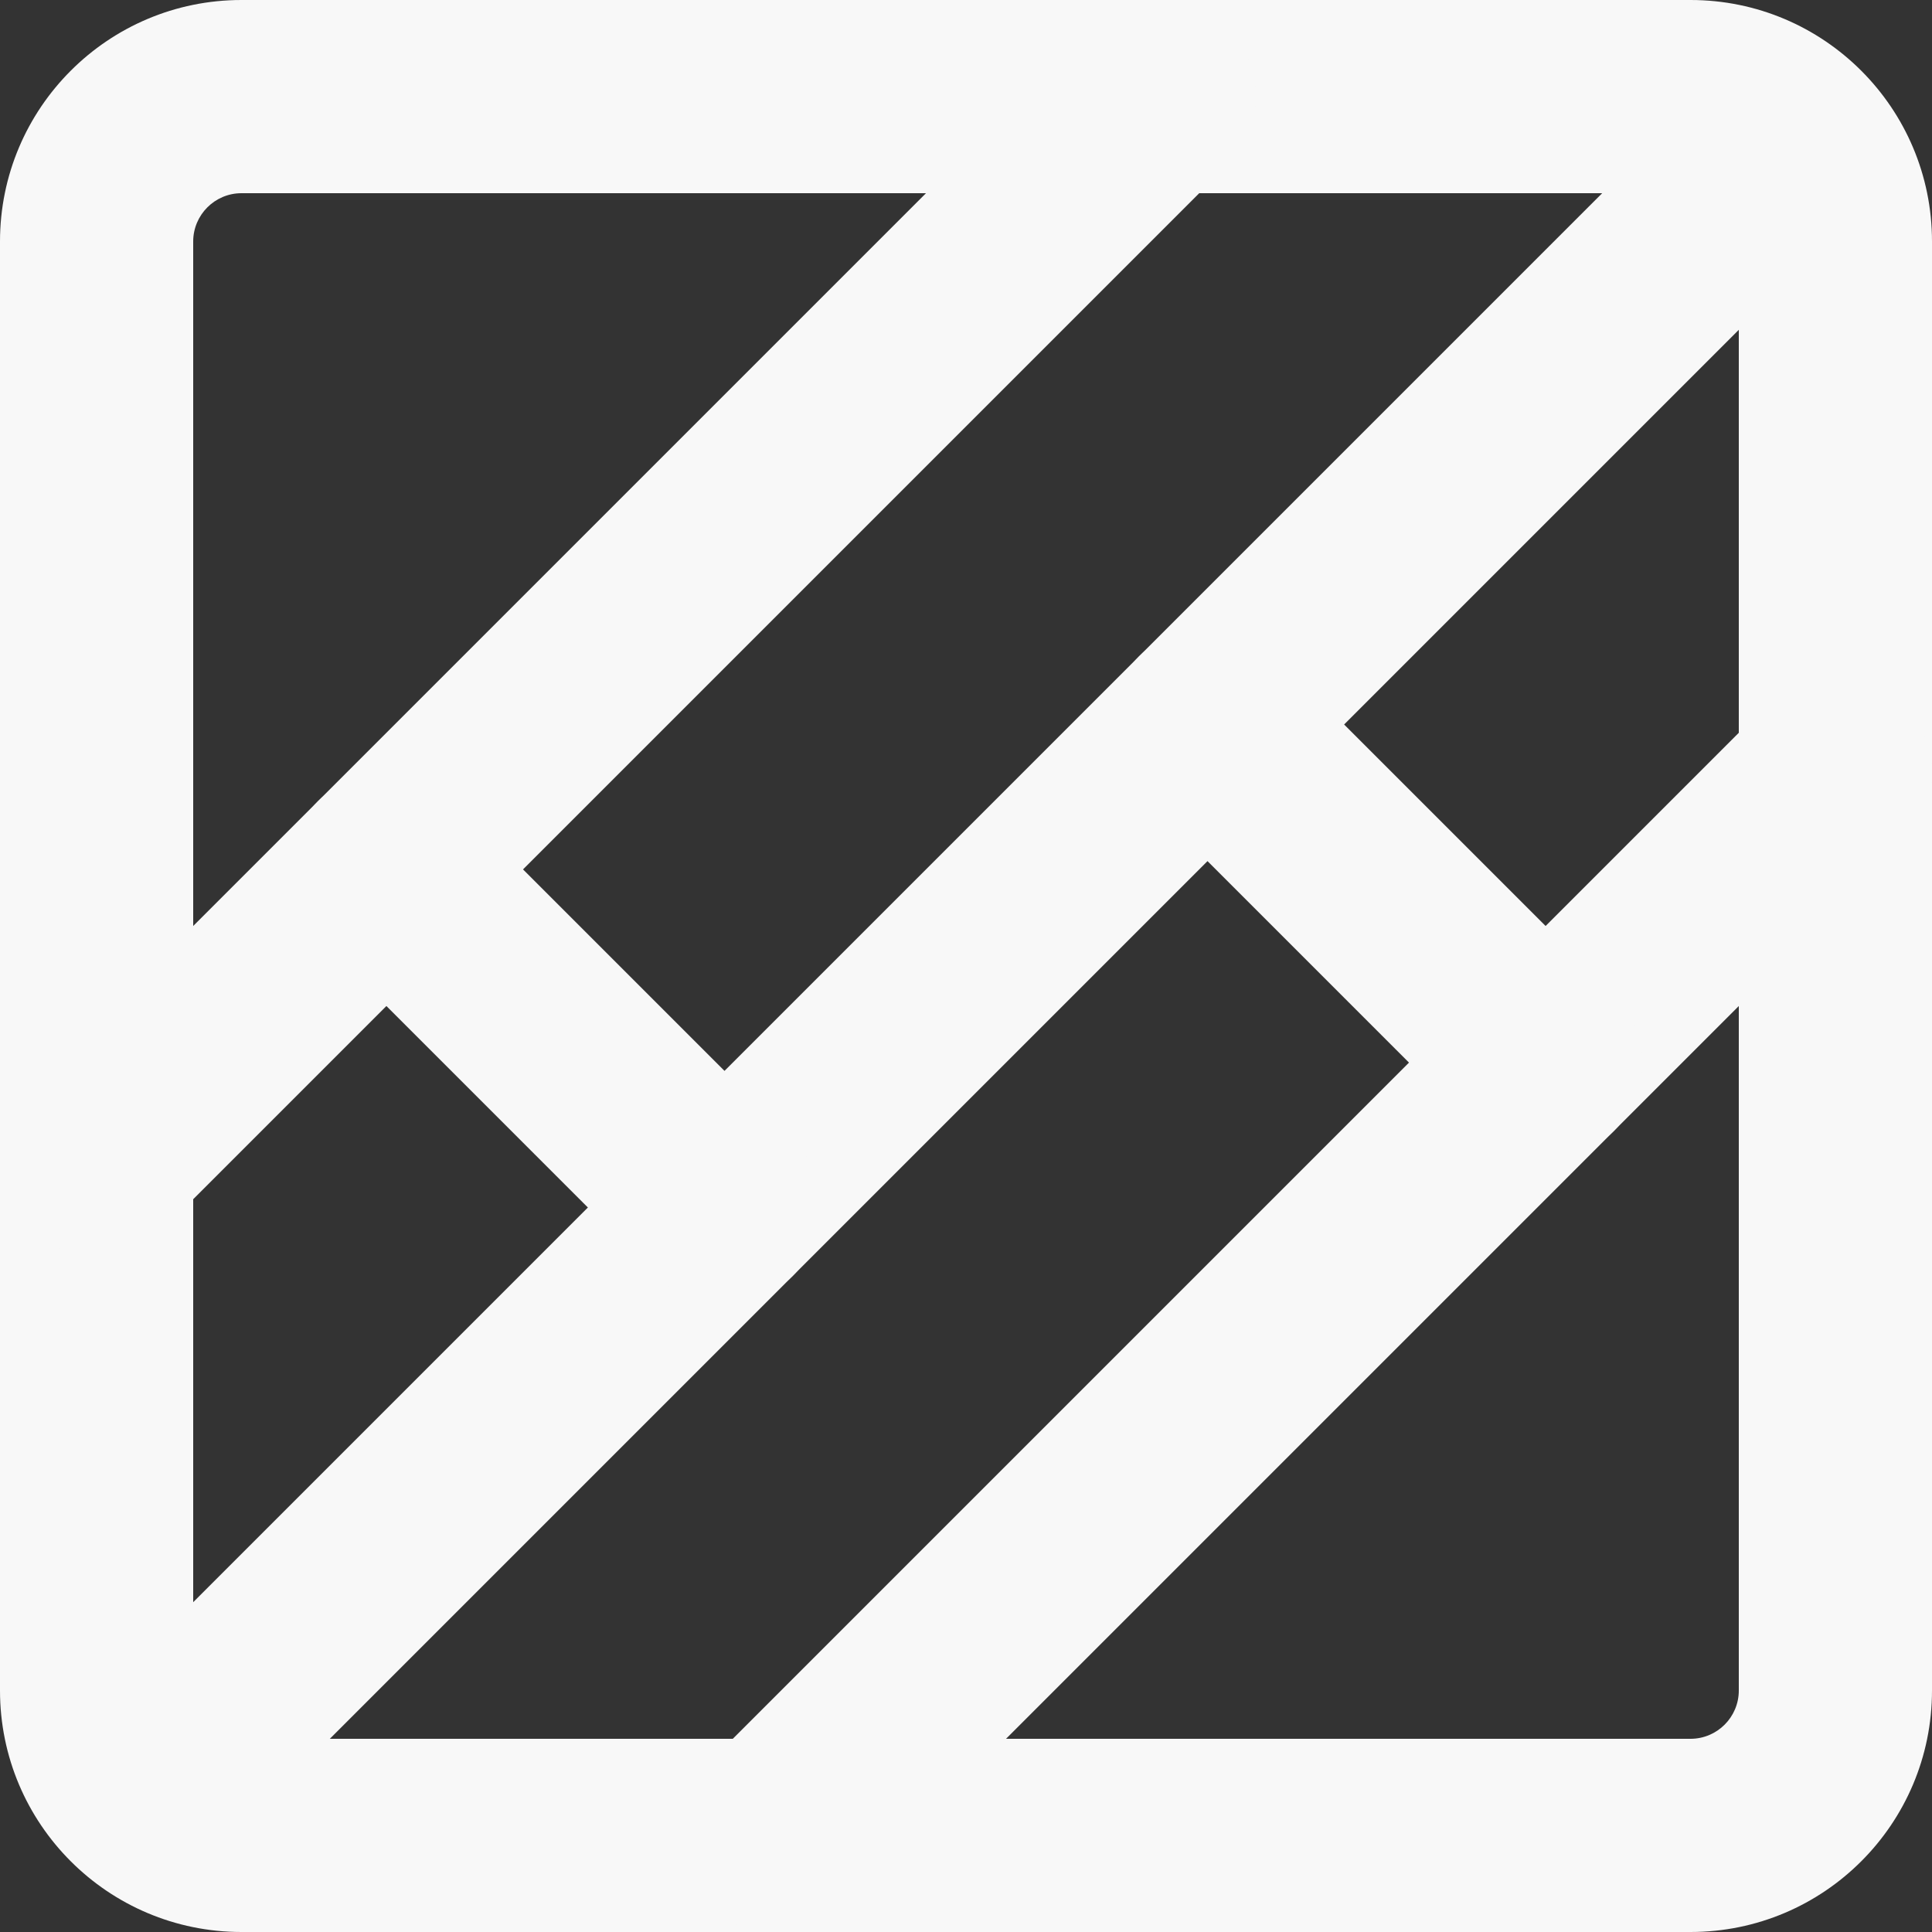 <svg width="50" height="50" viewBox="0 0 50 50" fill="none" xmlns="http://www.w3.org/2000/svg">
<rect x="0" y="0" width="50" height="50" fill="#333333" stroke="none"/>
<path fill-rule="evenodd" clip-rule="evenodd" d="M6.25 5C5.56 5 5 5.56 5 6.25V43.75C5 44.44 5.56 45 6.25 45H43.75C44.44 45 45 44.44 45 43.75V6.25C45 5.56 44.44 5 43.75 5H6.25ZM0 6.25C0 2.798 2.798 0 6.25 0H43.75C47.202 0 50 2.798 50 6.25V43.75C50 47.202 47.202 50 43.75 50H6.25C2.798 50 0 47.202 0 43.75V6.25Z" fill="#F8F8F8"/>
<path fill-rule="evenodd" clip-rule="evenodd" d="M31.768 0.732C32.744 1.709 32.744 3.291 31.768 4.268L4.268 31.768C3.291 32.744 1.709 32.744 0.732 31.768C-0.244 30.791 -0.244 29.209 0.732 28.232L28.232 0.732C29.209 -0.244 30.791 -0.244 31.768 0.732Z" fill="#F8F8F8"/>
<path fill-rule="evenodd" clip-rule="evenodd" d="M49.268 18.232C50.244 19.209 50.244 20.791 49.268 21.768L21.768 49.268C20.791 50.244 19.209 50.244 18.232 49.268C17.256 48.291 17.256 46.709 18.232 45.732L45.732 18.232C46.709 17.256 48.291 17.256 49.268 18.232Z" fill="#F8F8F8"/>
<path fill-rule="evenodd" clip-rule="evenodd" d="M46.768 3.232C47.744 4.209 47.744 5.791 46.768 6.768L6.768 46.768C5.791 47.744 4.209 47.744 3.232 46.768C2.256 45.791 2.256 44.209 3.232 43.232L43.232 3.232C44.209 2.256 45.791 2.256 46.768 3.232Z" fill="#F8F8F8"/>
<path fill-rule="evenodd" clip-rule="evenodd" d="M8.232 20.732C9.209 19.756 10.791 19.756 11.768 20.732L20.518 29.482C21.494 30.459 21.494 32.041 20.518 33.018C19.541 33.994 17.959 33.994 16.982 33.018L8.232 24.268C7.256 23.291 7.256 21.709 8.232 20.732Z" fill="#F8F8F8"/>
<path fill-rule="evenodd" clip-rule="evenodd" d="M29.482 16.982C30.459 16.006 32.041 16.006 33.018 16.982L41.768 25.732C42.744 26.709 42.744 28.291 41.768 29.268C40.791 30.244 39.209 30.244 38.232 29.268L29.482 20.518C28.506 19.541 28.506 17.959 29.482 16.982Z" fill="#F8F8F8"/>
</svg>

